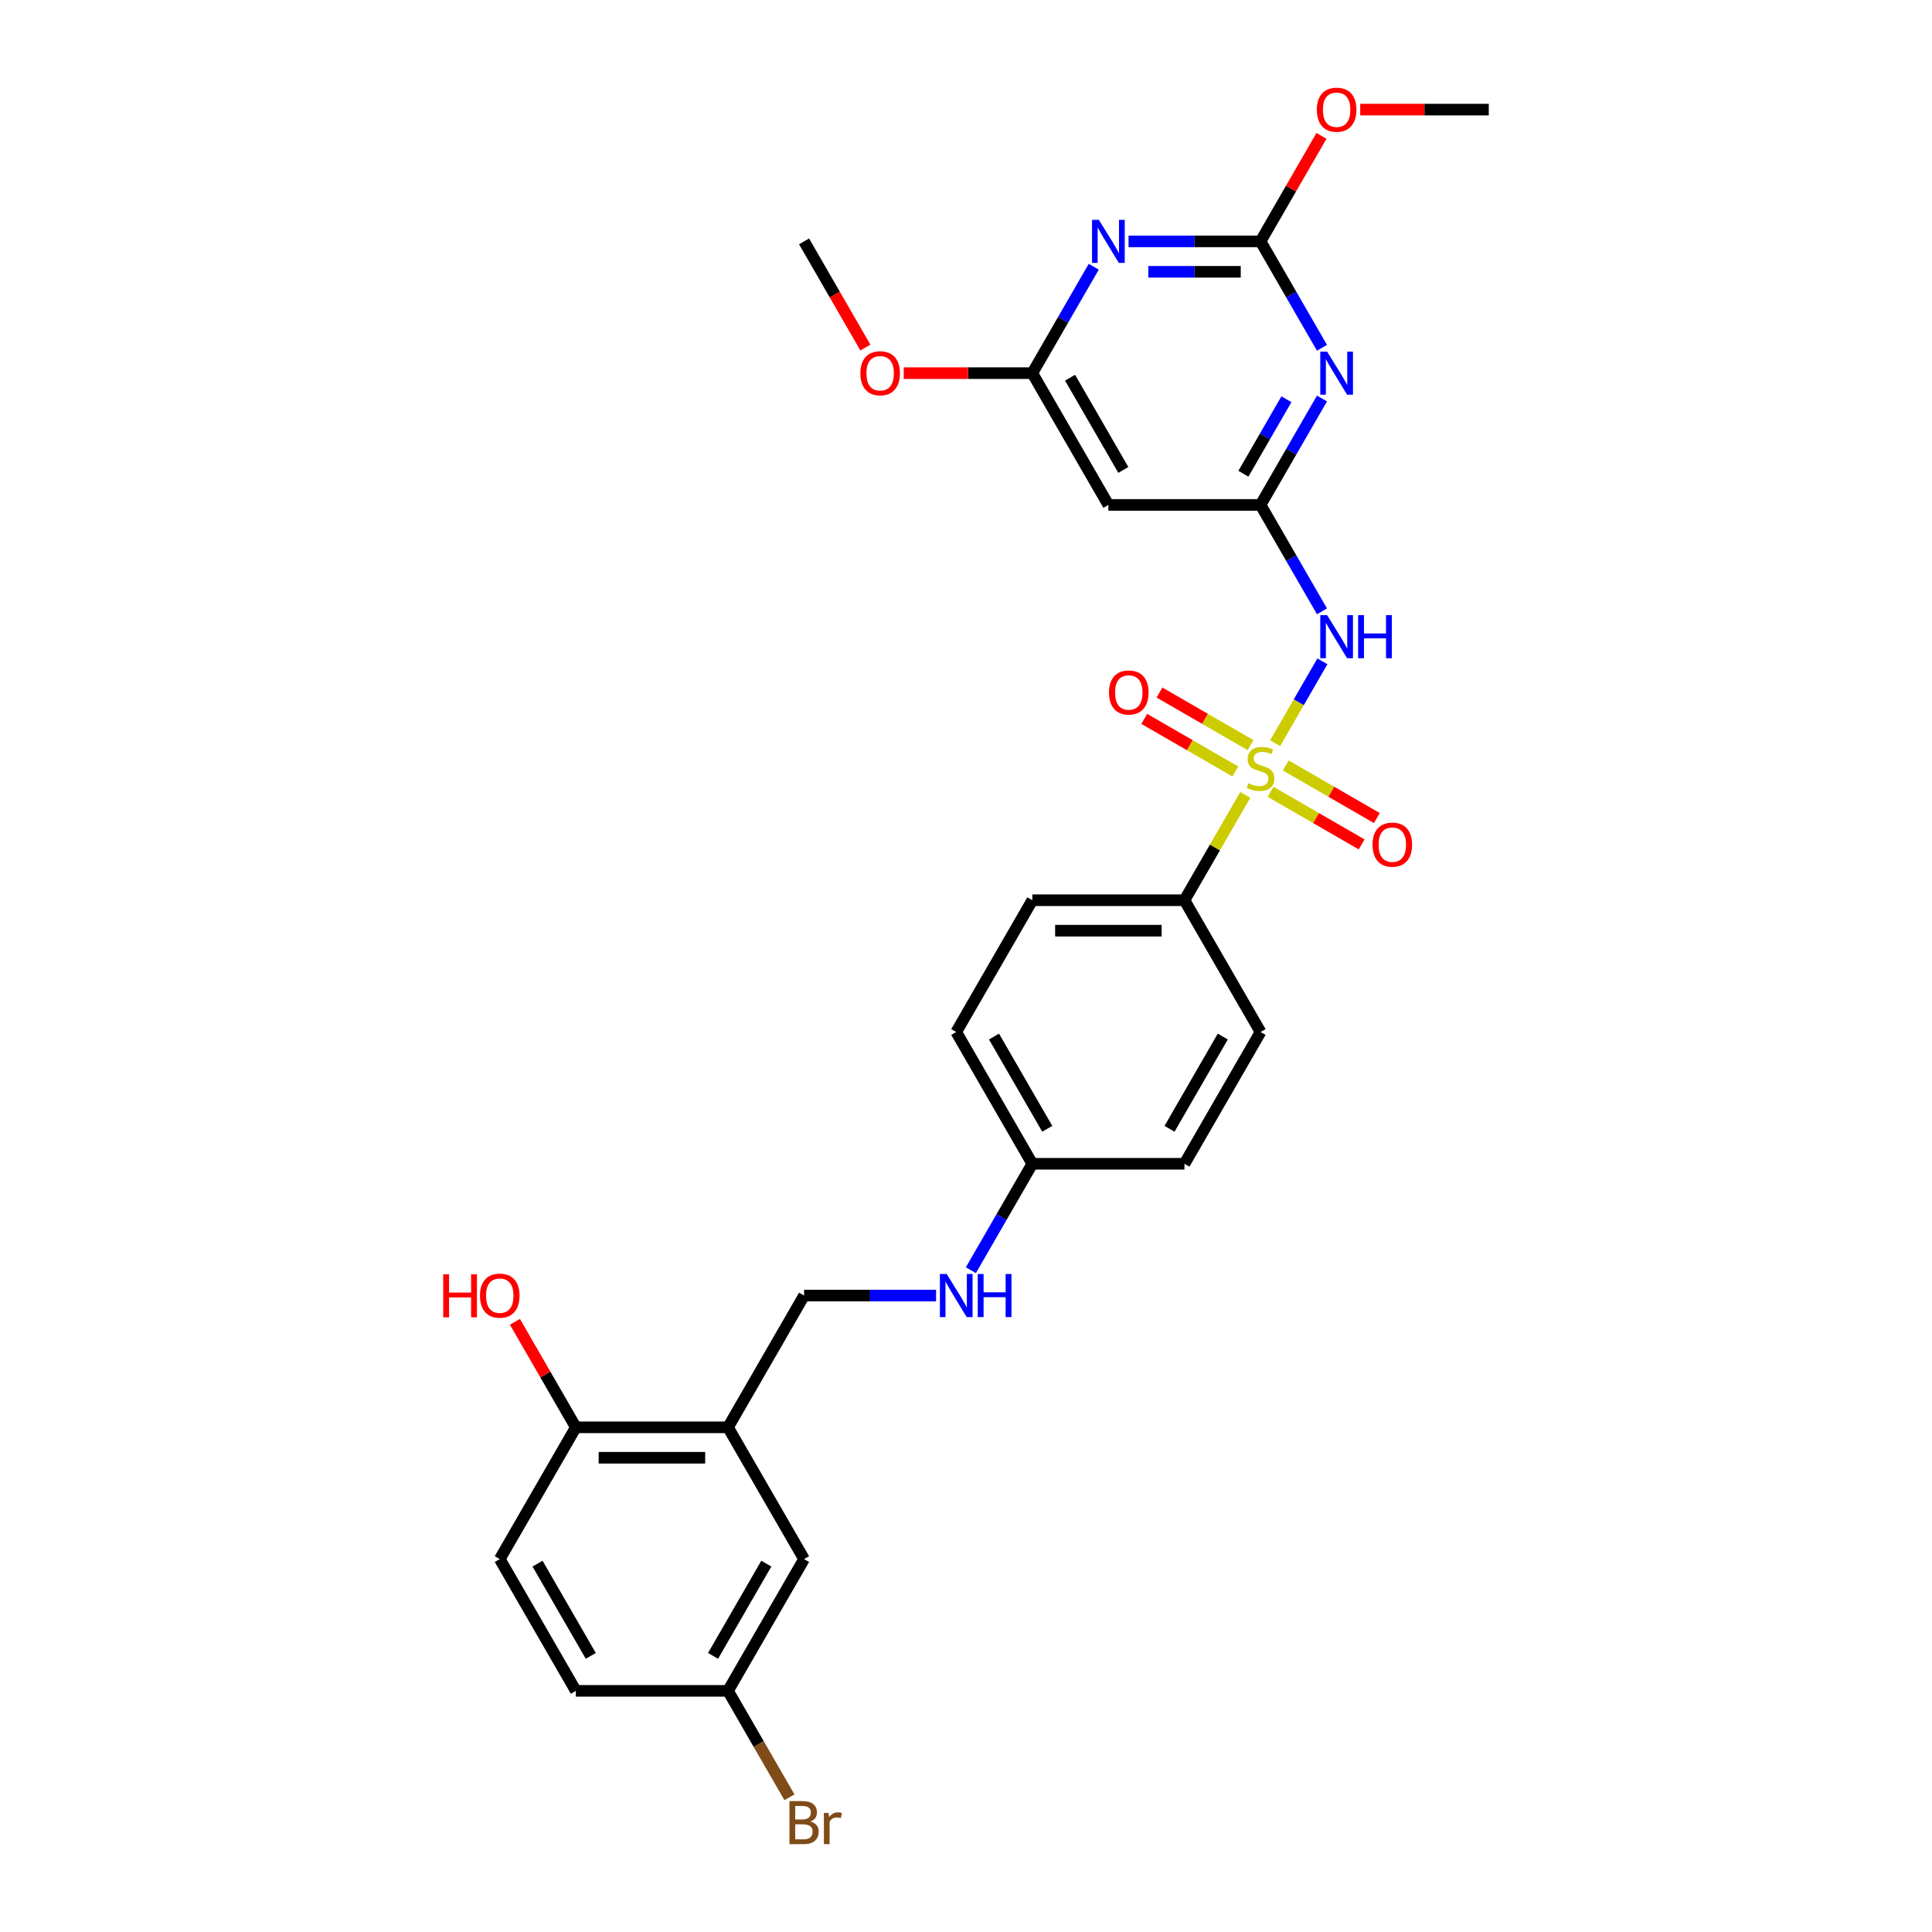 <?xml version='1.0' encoding='iso-8859-1'?>
<svg version='1.1' baseProfile='full'
              xmlns='http://www.w3.org/2000/svg'
                      xmlns:rdkit='http://www.rdkit.org/xml'
                      xmlns:xlink='http://www.w3.org/1999/xlink'
                  xml:space='preserve'
width='1000px' height='1000px' viewBox='0 0 1000 1000'>
<!-- END OF HEADER -->
<rect style='opacity:1.0;fill:#FFFFFF;stroke:none' width='1000' height='1000' x='0' y='0'> </rect>
<path class='bond-0' d='M 660.013,384.667 L 672.245,363.48' style='fill:none;fill-rule:evenodd;stroke:#CCCC00;stroke-width:6px;stroke-linecap:butt;stroke-linejoin:miter;stroke-opacity:1' />
<path class='bond-0' d='M 672.245,363.48 L 684.477,342.294' style='fill:none;fill-rule:evenodd;stroke:#0000FF;stroke-width:6px;stroke-linecap:butt;stroke-linejoin:miter;stroke-opacity:1' />
<path class='bond-8' d='M 644.553,411.444 L 628.816,438.702' style='fill:none;fill-rule:evenodd;stroke:#CCCC00;stroke-width:6px;stroke-linecap:butt;stroke-linejoin:miter;stroke-opacity:1' />
<path class='bond-8' d='M 628.816,438.702 L 613.078,465.961' style='fill:none;fill-rule:evenodd;stroke:#000000;stroke-width:6px;stroke-linecap:butt;stroke-linejoin:miter;stroke-opacity:1' />
<path class='bond-9' d='M 647.274,385.67 L 623.703,372.062' style='fill:none;fill-rule:evenodd;stroke:#CCCC00;stroke-width:6px;stroke-linecap:butt;stroke-linejoin:miter;stroke-opacity:1' />
<path class='bond-9' d='M 623.703,372.062 L 600.133,358.453' style='fill:none;fill-rule:evenodd;stroke:#FF0000;stroke-width:6px;stroke-linecap:butt;stroke-linejoin:miter;stroke-opacity:1' />
<path class='bond-9' d='M 639.398,399.311 L 615.828,385.703' style='fill:none;fill-rule:evenodd;stroke:#CCCC00;stroke-width:6px;stroke-linecap:butt;stroke-linejoin:miter;stroke-opacity:1' />
<path class='bond-9' d='M 615.828,385.703 L 592.257,372.094' style='fill:none;fill-rule:evenodd;stroke:#FF0000;stroke-width:6px;stroke-linecap:butt;stroke-linejoin:miter;stroke-opacity:1' />
<path class='bond-10' d='M 657.638,409.842 L 681.208,423.45' style='fill:none;fill-rule:evenodd;stroke:#CCCC00;stroke-width:6px;stroke-linecap:butt;stroke-linejoin:miter;stroke-opacity:1' />
<path class='bond-10' d='M 681.208,423.45 L 704.779,437.059' style='fill:none;fill-rule:evenodd;stroke:#FF0000;stroke-width:6px;stroke-linecap:butt;stroke-linejoin:miter;stroke-opacity:1' />
<path class='bond-10' d='M 665.514,396.201 L 689.084,409.809' style='fill:none;fill-rule:evenodd;stroke:#CCCC00;stroke-width:6px;stroke-linecap:butt;stroke-linejoin:miter;stroke-opacity:1' />
<path class='bond-10' d='M 689.084,409.809 L 712.654,423.418' style='fill:none;fill-rule:evenodd;stroke:#FF0000;stroke-width:6px;stroke-linecap:butt;stroke-linejoin:miter;stroke-opacity:1' />
<path class='bond-2' d='M 684.259,316.43 L 668.357,288.889' style='fill:none;fill-rule:evenodd;stroke:#0000FF;stroke-width:6px;stroke-linecap:butt;stroke-linejoin:miter;stroke-opacity:1' />
<path class='bond-2' d='M 668.357,288.889 L 652.456,261.347' style='fill:none;fill-rule:evenodd;stroke:#000000;stroke-width:6px;stroke-linecap:butt;stroke-linejoin:miter;stroke-opacity:1' />
<path class='bond-1' d='M 684.259,206.263 L 668.357,233.805' style='fill:none;fill-rule:evenodd;stroke:#0000FF;stroke-width:6px;stroke-linecap:butt;stroke-linejoin:miter;stroke-opacity:1' />
<path class='bond-1' d='M 668.357,233.805 L 652.456,261.347' style='fill:none;fill-rule:evenodd;stroke:#000000;stroke-width:6px;stroke-linecap:butt;stroke-linejoin:miter;stroke-opacity:1' />
<path class='bond-1' d='M 665.847,206.65 L 654.716,225.929' style='fill:none;fill-rule:evenodd;stroke:#0000FF;stroke-width:6px;stroke-linecap:butt;stroke-linejoin:miter;stroke-opacity:1' />
<path class='bond-1' d='M 654.716,225.929 L 643.585,245.208' style='fill:none;fill-rule:evenodd;stroke:#000000;stroke-width:6px;stroke-linecap:butt;stroke-linejoin:miter;stroke-opacity:1' />
<path class='bond-4' d='M 684.259,180.021 L 668.357,152.479' style='fill:none;fill-rule:evenodd;stroke:#0000FF;stroke-width:6px;stroke-linecap:butt;stroke-linejoin:miter;stroke-opacity:1' />
<path class='bond-4' d='M 668.357,152.479 L 652.456,124.937' style='fill:none;fill-rule:evenodd;stroke:#000000;stroke-width:6px;stroke-linecap:butt;stroke-linejoin:miter;stroke-opacity:1' />
<path class='bond-6' d='M 652.456,261.347 L 573.7,261.347' style='fill:none;fill-rule:evenodd;stroke:#000000;stroke-width:6px;stroke-linecap:butt;stroke-linejoin:miter;stroke-opacity:1' />
<path class='bond-3' d='M 566.125,138.058 L 550.223,165.6' style='fill:none;fill-rule:evenodd;stroke:#0000FF;stroke-width:6px;stroke-linecap:butt;stroke-linejoin:miter;stroke-opacity:1' />
<path class='bond-3' d='M 550.223,165.6 L 534.322,193.142' style='fill:none;fill-rule:evenodd;stroke:#000000;stroke-width:6px;stroke-linecap:butt;stroke-linejoin:miter;stroke-opacity:1' />
<path class='bond-30' d='M 584.127,124.937 L 618.292,124.937' style='fill:none;fill-rule:evenodd;stroke:#0000FF;stroke-width:6px;stroke-linecap:butt;stroke-linejoin:miter;stroke-opacity:1' />
<path class='bond-30' d='M 618.292,124.937 L 652.456,124.937' style='fill:none;fill-rule:evenodd;stroke:#000000;stroke-width:6px;stroke-linecap:butt;stroke-linejoin:miter;stroke-opacity:1' />
<path class='bond-30' d='M 594.376,140.688 L 618.292,140.688' style='fill:none;fill-rule:evenodd;stroke:#0000FF;stroke-width:6px;stroke-linecap:butt;stroke-linejoin:miter;stroke-opacity:1' />
<path class='bond-30' d='M 618.292,140.688 L 642.207,140.688' style='fill:none;fill-rule:evenodd;stroke:#000000;stroke-width:6px;stroke-linecap:butt;stroke-linejoin:miter;stroke-opacity:1' />
<path class='bond-20' d='M 652.456,124.937 L 668.221,97.631' style='fill:none;fill-rule:evenodd;stroke:#000000;stroke-width:6px;stroke-linecap:butt;stroke-linejoin:miter;stroke-opacity:1' />
<path class='bond-20' d='M 668.221,97.631 L 683.986,70.326' style='fill:none;fill-rule:evenodd;stroke:#FF0000;stroke-width:6px;stroke-linecap:butt;stroke-linejoin:miter;stroke-opacity:1' />
<path class='bond-5' d='M 534.322,193.142 L 573.7,261.347' style='fill:none;fill-rule:evenodd;stroke:#000000;stroke-width:6px;stroke-linecap:butt;stroke-linejoin:miter;stroke-opacity:1' />
<path class='bond-5' d='M 553.87,195.497 L 581.434,243.24' style='fill:none;fill-rule:evenodd;stroke:#000000;stroke-width:6px;stroke-linecap:butt;stroke-linejoin:miter;stroke-opacity:1' />
<path class='bond-21' d='M 534.322,193.142 L 501.047,193.142' style='fill:none;fill-rule:evenodd;stroke:#000000;stroke-width:6px;stroke-linecap:butt;stroke-linejoin:miter;stroke-opacity:1' />
<path class='bond-21' d='M 501.047,193.142 L 467.773,193.142' style='fill:none;fill-rule:evenodd;stroke:#FF0000;stroke-width:6px;stroke-linecap:butt;stroke-linejoin:miter;stroke-opacity:1' />
<path class='bond-7' d='M 376.81,738.779 L 416.188,670.575' style='fill:none;fill-rule:evenodd;stroke:#000000;stroke-width:6px;stroke-linecap:butt;stroke-linejoin:miter;stroke-opacity:1' />
<path class='bond-11' d='M 376.81,738.779 L 298.054,738.779' style='fill:none;fill-rule:evenodd;stroke:#000000;stroke-width:6px;stroke-linecap:butt;stroke-linejoin:miter;stroke-opacity:1' />
<path class='bond-11' d='M 364.996,754.531 L 309.867,754.531' style='fill:none;fill-rule:evenodd;stroke:#000000;stroke-width:6px;stroke-linecap:butt;stroke-linejoin:miter;stroke-opacity:1' />
<path class='bond-12' d='M 376.81,738.779 L 416.188,806.984' style='fill:none;fill-rule:evenodd;stroke:#000000;stroke-width:6px;stroke-linecap:butt;stroke-linejoin:miter;stroke-opacity:1' />
<path class='bond-15' d='M 613.078,465.961 L 534.322,465.961' style='fill:none;fill-rule:evenodd;stroke:#000000;stroke-width:6px;stroke-linecap:butt;stroke-linejoin:miter;stroke-opacity:1' />
<path class='bond-15' d='M 601.264,481.712 L 546.135,481.712' style='fill:none;fill-rule:evenodd;stroke:#000000;stroke-width:6px;stroke-linecap:butt;stroke-linejoin:miter;stroke-opacity:1' />
<path class='bond-16' d='M 613.078,465.961 L 652.456,534.165' style='fill:none;fill-rule:evenodd;stroke:#000000;stroke-width:6px;stroke-linecap:butt;stroke-linejoin:miter;stroke-opacity:1' />
<path class='bond-17' d='M 298.054,738.779 L 258.676,806.984' style='fill:none;fill-rule:evenodd;stroke:#000000;stroke-width:6px;stroke-linecap:butt;stroke-linejoin:miter;stroke-opacity:1' />
<path class='bond-26' d='M 298.054,738.779 L 282.289,711.474' style='fill:none;fill-rule:evenodd;stroke:#000000;stroke-width:6px;stroke-linecap:butt;stroke-linejoin:miter;stroke-opacity:1' />
<path class='bond-26' d='M 282.289,711.474 L 266.524,684.168' style='fill:none;fill-rule:evenodd;stroke:#FF0000;stroke-width:6px;stroke-linecap:butt;stroke-linejoin:miter;stroke-opacity:1' />
<path class='bond-18' d='M 416.188,806.984 L 376.81,875.189' style='fill:none;fill-rule:evenodd;stroke:#000000;stroke-width:6px;stroke-linecap:butt;stroke-linejoin:miter;stroke-opacity:1' />
<path class='bond-18' d='M 396.64,809.339 L 369.076,857.083' style='fill:none;fill-rule:evenodd;stroke:#000000;stroke-width:6px;stroke-linecap:butt;stroke-linejoin:miter;stroke-opacity:1' />
<path class='bond-13' d='M 416.188,670.575 L 450.352,670.575' style='fill:none;fill-rule:evenodd;stroke:#000000;stroke-width:6px;stroke-linecap:butt;stroke-linejoin:miter;stroke-opacity:1' />
<path class='bond-13' d='M 450.352,670.575 L 484.517,670.575' style='fill:none;fill-rule:evenodd;stroke:#0000FF;stroke-width:6px;stroke-linecap:butt;stroke-linejoin:miter;stroke-opacity:1' />
<path class='bond-14' d='M 502.519,657.454 L 518.421,629.912' style='fill:none;fill-rule:evenodd;stroke:#0000FF;stroke-width:6px;stroke-linecap:butt;stroke-linejoin:miter;stroke-opacity:1' />
<path class='bond-14' d='M 518.421,629.912 L 534.322,602.37' style='fill:none;fill-rule:evenodd;stroke:#000000;stroke-width:6px;stroke-linecap:butt;stroke-linejoin:miter;stroke-opacity:1' />
<path class='bond-24' d='M 534.322,465.961 L 494.944,534.165' style='fill:none;fill-rule:evenodd;stroke:#000000;stroke-width:6px;stroke-linecap:butt;stroke-linejoin:miter;stroke-opacity:1' />
<path class='bond-23' d='M 652.456,534.165 L 613.078,602.37' style='fill:none;fill-rule:evenodd;stroke:#000000;stroke-width:6px;stroke-linecap:butt;stroke-linejoin:miter;stroke-opacity:1' />
<path class='bond-23' d='M 632.908,536.52 L 605.344,584.264' style='fill:none;fill-rule:evenodd;stroke:#000000;stroke-width:6px;stroke-linecap:butt;stroke-linejoin:miter;stroke-opacity:1' />
<path class='bond-31' d='M 258.676,806.984 L 298.054,875.189' style='fill:none;fill-rule:evenodd;stroke:#000000;stroke-width:6px;stroke-linecap:butt;stroke-linejoin:miter;stroke-opacity:1' />
<path class='bond-31' d='M 278.223,809.339 L 305.788,857.083' style='fill:none;fill-rule:evenodd;stroke:#000000;stroke-width:6px;stroke-linecap:butt;stroke-linejoin:miter;stroke-opacity:1' />
<path class='bond-22' d='M 376.81,875.189 L 298.054,875.189' style='fill:none;fill-rule:evenodd;stroke:#000000;stroke-width:6px;stroke-linecap:butt;stroke-linejoin:miter;stroke-opacity:1' />
<path class='bond-25' d='M 376.81,875.189 L 392.711,902.731' style='fill:none;fill-rule:evenodd;stroke:#000000;stroke-width:6px;stroke-linecap:butt;stroke-linejoin:miter;stroke-opacity:1' />
<path class='bond-25' d='M 392.711,902.731 L 408.613,930.273' style='fill:none;fill-rule:evenodd;stroke:#7F4C19;stroke-width:6px;stroke-linecap:butt;stroke-linejoin:miter;stroke-opacity:1' />
<path class='bond-19' d='M 534.322,602.37 L 613.078,602.37' style='fill:none;fill-rule:evenodd;stroke:#000000;stroke-width:6px;stroke-linecap:butt;stroke-linejoin:miter;stroke-opacity:1' />
<path class='bond-29' d='M 534.322,602.37 L 494.944,534.165' style='fill:none;fill-rule:evenodd;stroke:#000000;stroke-width:6px;stroke-linecap:butt;stroke-linejoin:miter;stroke-opacity:1' />
<path class='bond-29' d='M 542.056,584.264 L 514.492,536.52' style='fill:none;fill-rule:evenodd;stroke:#000000;stroke-width:6px;stroke-linecap:butt;stroke-linejoin:miter;stroke-opacity:1' />
<path class='bond-27' d='M 704.041,56.732 L 737.315,56.732' style='fill:none;fill-rule:evenodd;stroke:#FF0000;stroke-width:6px;stroke-linecap:butt;stroke-linejoin:miter;stroke-opacity:1' />
<path class='bond-27' d='M 737.315,56.732 L 770.59,56.732' style='fill:none;fill-rule:evenodd;stroke:#000000;stroke-width:6px;stroke-linecap:butt;stroke-linejoin:miter;stroke-opacity:1' />
<path class='bond-28' d='M 447.918,179.895 L 432.053,152.416' style='fill:none;fill-rule:evenodd;stroke:#FF0000;stroke-width:6px;stroke-linecap:butt;stroke-linejoin:miter;stroke-opacity:1' />
<path class='bond-28' d='M 432.053,152.416 L 416.188,124.937' style='fill:none;fill-rule:evenodd;stroke:#000000;stroke-width:6px;stroke-linecap:butt;stroke-linejoin:miter;stroke-opacity:1' />
<path  class='atom-0' d='M 646.155 405.411
Q 646.407 405.506, 647.447 405.947
Q 648.487 406.388, 649.621 406.671
Q 650.786 406.923, 651.92 406.923
Q 654.031 406.923, 655.26 405.915
Q 656.488 404.875, 656.488 403.08
Q 656.488 401.851, 655.858 401.095
Q 655.26 400.339, 654.315 399.93
Q 653.369 399.52, 651.794 399.048
Q 649.81 398.449, 648.613 397.882
Q 647.447 397.315, 646.596 396.118
Q 645.777 394.921, 645.777 392.905
Q 645.777 390.101, 647.668 388.368
Q 649.589 386.636, 653.369 386.636
Q 655.953 386.636, 658.882 387.864
L 658.158 390.29
Q 655.48 389.187, 653.464 389.187
Q 651.29 389.187, 650.093 390.101
Q 648.896 390.983, 648.928 392.527
Q 648.928 393.724, 649.526 394.448
Q 650.156 395.173, 651.038 395.582
Q 651.952 395.992, 653.464 396.464
Q 655.48 397.094, 656.677 397.724
Q 657.874 398.354, 658.725 399.646
Q 659.607 400.906, 659.607 403.08
Q 659.607 406.167, 657.528 407.837
Q 655.48 409.475, 652.046 409.475
Q 650.062 409.475, 648.55 409.034
Q 647.069 408.624, 645.305 407.9
L 646.155 405.411
' fill='#CCCC00'/>
<path  class='atom-1' d='M 686.904 318.399
L 694.212 330.213
Q 694.937 331.378, 696.102 333.489
Q 697.268 335.6, 697.331 335.726
L 697.331 318.399
L 700.292 318.399
L 700.292 340.703
L 697.237 340.703
L 689.392 327.787
Q 688.479 326.275, 687.502 324.542
Q 686.557 322.81, 686.274 322.274
L 686.274 340.703
L 683.375 340.703
L 683.375 318.399
L 686.904 318.399
' fill='#0000FF'/>
<path  class='atom-1' d='M 702.97 318.399
L 705.994 318.399
L 705.994 327.882
L 717.398 327.882
L 717.398 318.399
L 720.422 318.399
L 720.422 340.703
L 717.398 340.703
L 717.398 330.402
L 705.994 330.402
L 705.994 340.703
L 702.97 340.703
L 702.97 318.399
' fill='#0000FF'/>
<path  class='atom-2' d='M 686.904 181.99
L 694.212 193.803
Q 694.937 194.969, 696.102 197.08
Q 697.268 199.19, 697.331 199.316
L 697.331 181.99
L 700.292 181.99
L 700.292 204.294
L 697.237 204.294
L 689.392 191.378
Q 688.479 189.866, 687.502 188.133
Q 686.557 186.4, 686.274 185.865
L 686.274 204.294
L 683.375 204.294
L 683.375 181.99
L 686.904 181.99
' fill='#0000FF'/>
<path  class='atom-4' d='M 568.77 113.785
L 576.078 125.599
Q 576.803 126.764, 577.968 128.875
Q 579.134 130.986, 579.197 131.112
L 579.197 113.785
L 582.158 113.785
L 582.158 136.089
L 579.103 136.089
L 571.258 123.173
Q 570.345 121.661, 569.368 119.928
Q 568.423 118.196, 568.14 117.66
L 568.14 136.089
L 565.241 136.089
L 565.241 113.785
L 568.77 113.785
' fill='#0000FF'/>
<path  class='atom-10' d='M 574.013 358.441
Q 574.013 353.086, 576.659 350.093
Q 579.305 347.1, 584.251 347.1
Q 589.197 347.1, 591.843 350.093
Q 594.489 353.086, 594.489 358.441
Q 594.489 363.859, 591.812 366.947
Q 589.134 370.002, 584.251 370.002
Q 579.337 370.002, 576.659 366.947
Q 574.013 363.891, 574.013 358.441
M 584.251 367.482
Q 587.653 367.482, 589.481 365.214
Q 591.339 362.914, 591.339 358.441
Q 591.339 354.062, 589.481 351.857
Q 587.653 349.62, 584.251 349.62
Q 580.849 349.62, 578.99 351.825
Q 577.163 354.031, 577.163 358.441
Q 577.163 362.946, 578.99 365.214
Q 580.849 367.482, 584.251 367.482
' fill='#FF0000'/>
<path  class='atom-11' d='M 710.422 437.197
Q 710.422 431.842, 713.069 428.849
Q 715.715 425.856, 720.661 425.856
Q 725.606 425.856, 728.253 428.849
Q 730.899 431.842, 730.899 437.197
Q 730.899 442.615, 728.221 445.703
Q 725.543 448.758, 720.661 448.758
Q 715.746 448.758, 713.069 445.703
Q 710.422 442.647, 710.422 437.197
M 720.661 446.238
Q 724.063 446.238, 725.89 443.97
Q 727.749 441.67, 727.749 437.197
Q 727.749 432.818, 725.89 430.613
Q 724.063 428.376, 720.661 428.376
Q 717.258 428.376, 715.4 430.581
Q 713.573 432.787, 713.573 437.197
Q 713.573 441.702, 715.4 443.97
Q 717.258 446.238, 720.661 446.238
' fill='#FF0000'/>
<path  class='atom-15' d='M 490.014 659.423
L 497.322 671.236
Q 498.047 672.402, 499.212 674.513
Q 500.378 676.623, 500.441 676.749
L 500.441 659.423
L 503.402 659.423
L 503.402 681.727
L 500.347 681.727
L 492.502 668.811
Q 491.589 667.299, 490.612 665.566
Q 489.667 663.833, 489.384 663.298
L 489.384 681.727
L 486.485 681.727
L 486.485 659.423
L 490.014 659.423
' fill='#0000FF'/>
<path  class='atom-15' d='M 506.08 659.423
L 509.104 659.423
L 509.104 668.905
L 520.508 668.905
L 520.508 659.423
L 523.532 659.423
L 523.532 681.727
L 520.508 681.727
L 520.508 671.425
L 509.104 671.425
L 509.104 681.727
L 506.08 681.727
L 506.08 659.423
' fill='#0000FF'/>
<path  class='atom-21' d='M 681.596 56.795
Q 681.596 51.44, 684.242 48.447
Q 686.888 45.455, 691.834 45.455
Q 696.78 45.455, 699.426 48.447
Q 702.072 51.44, 702.072 56.795
Q 702.072 62.214, 699.394 65.301
Q 696.717 68.357, 691.834 68.357
Q 686.92 68.357, 684.242 65.301
Q 681.596 62.245, 681.596 56.795
M 691.834 65.837
Q 695.236 65.837, 697.063 63.568
Q 698.922 61.269, 698.922 56.795
Q 698.922 52.417, 697.063 50.211
Q 695.236 47.975, 691.834 47.975
Q 688.432 47.975, 686.573 50.18
Q 684.746 52.385, 684.746 56.795
Q 684.746 61.3, 686.573 63.568
Q 688.432 65.837, 691.834 65.837
' fill='#FF0000'/>
<path  class='atom-22' d='M 445.328 193.205
Q 445.328 187.849, 447.974 184.857
Q 450.62 181.864, 455.566 181.864
Q 460.512 181.864, 463.158 184.857
Q 465.804 187.849, 465.804 193.205
Q 465.804 198.623, 463.126 201.71
Q 460.449 204.766, 455.566 204.766
Q 450.651 204.766, 447.974 201.71
Q 445.328 198.655, 445.328 193.205
M 455.566 202.246
Q 458.968 202.246, 460.795 199.978
Q 462.654 197.678, 462.654 193.205
Q 462.654 188.826, 460.795 186.621
Q 458.968 184.384, 455.566 184.384
Q 452.164 184.384, 450.305 186.589
Q 448.478 188.794, 448.478 193.205
Q 448.478 197.71, 450.305 199.978
Q 452.164 202.246, 455.566 202.246
' fill='#FF0000'/>
<path  class='atom-26' d='M 419.448 942.827
Q 421.591 943.425, 422.662 944.748
Q 423.764 946.04, 423.764 947.961
Q 423.764 951.049, 421.78 952.813
Q 419.826 954.545, 416.109 954.545
L 408.612 954.545
L 408.612 932.242
L 415.196 932.242
Q 419.007 932.242, 420.929 933.785
Q 422.851 935.329, 422.851 938.164
Q 422.851 941.535, 419.448 942.827
M 411.604 934.762
L 411.604 941.755
L 415.196 941.755
Q 417.401 941.755, 418.535 940.873
Q 419.7 939.96, 419.7 938.164
Q 419.7 934.762, 415.196 934.762
L 411.604 934.762
M 416.109 952.025
Q 418.283 952.025, 419.448 950.986
Q 420.614 949.946, 420.614 947.961
Q 420.614 946.134, 419.322 945.221
Q 418.062 944.276, 415.637 944.276
L 411.604 944.276
L 411.604 952.025
L 416.109 952.025
' fill='#7F4C19'/>
<path  class='atom-26' d='M 428.836 938.353
L 429.183 940.59
Q 430.884 938.07, 433.656 938.07
Q 434.538 938.07, 435.735 938.385
L 435.263 941.031
Q 433.908 940.716, 433.152 940.716
Q 431.829 940.716, 430.947 941.251
Q 430.096 941.755, 429.403 942.984
L 429.403 954.545
L 426.442 954.545
L 426.442 938.353
L 428.836 938.353
' fill='#7F4C19'/>
<path  class='atom-27' d='M 229.41 659.549
L 232.434 659.549
L 232.434 669.031
L 243.838 669.031
L 243.838 659.549
L 246.862 659.549
L 246.862 681.853
L 243.838 681.853
L 243.838 671.551
L 232.434 671.551
L 232.434 681.853
L 229.41 681.853
L 229.41 659.549
' fill='#FF0000'/>
<path  class='atom-27' d='M 248.438 670.638
Q 248.438 665.282, 251.084 662.29
Q 253.73 659.297, 258.676 659.297
Q 263.622 659.297, 266.268 662.29
Q 268.914 665.282, 268.914 670.638
Q 268.914 676.056, 266.236 679.143
Q 263.559 682.199, 258.676 682.199
Q 253.761 682.199, 251.084 679.143
Q 248.438 676.088, 248.438 670.638
M 258.676 679.679
Q 262.078 679.679, 263.905 677.411
Q 265.764 675.111, 265.764 670.638
Q 265.764 666.259, 263.905 664.054
Q 262.078 661.817, 258.676 661.817
Q 255.274 661.817, 253.415 664.022
Q 251.588 666.227, 251.588 670.638
Q 251.588 675.143, 253.415 677.411
Q 255.274 679.679, 258.676 679.679
' fill='#FF0000'/>
</svg>
